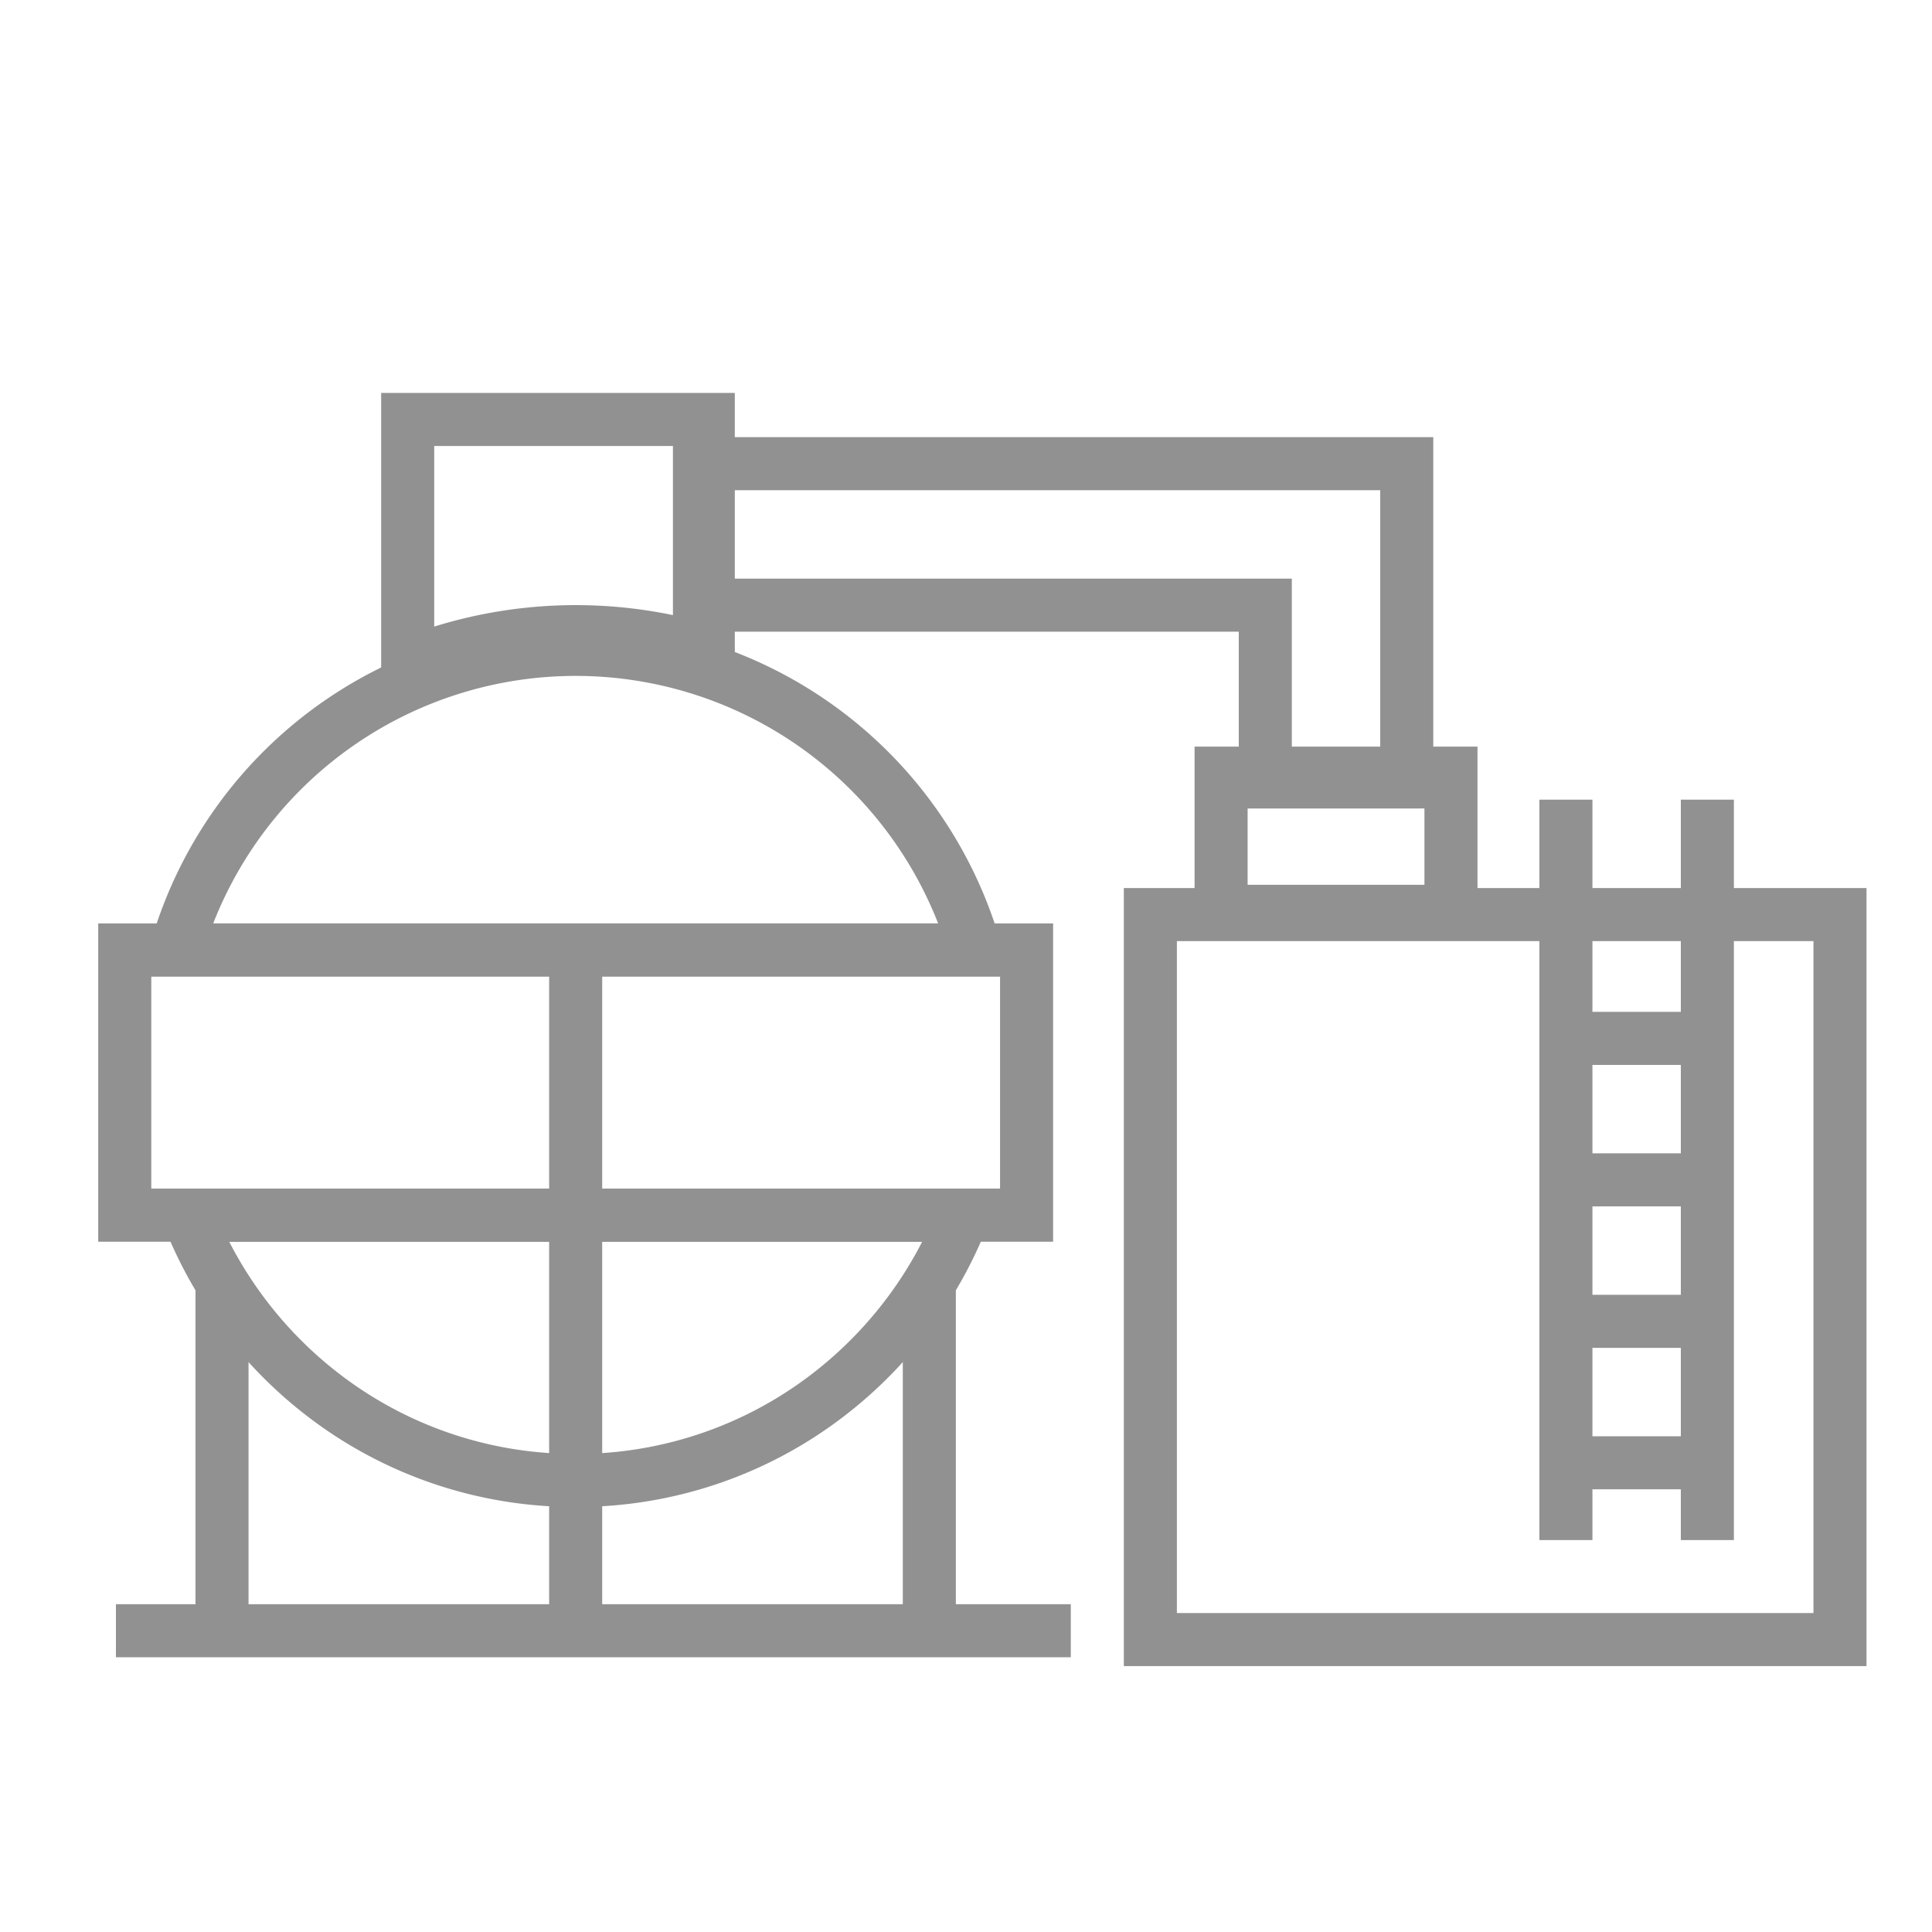 <?xml version="1.0" encoding="UTF-8"?>
<svg xmlns="http://www.w3.org/2000/svg" xmlns:xlink="http://www.w3.org/1999/xlink" width="59" height="59" viewBox="0 0 59 59">
  <defs>
    <clipPath id="clip-path">
      <rect width="59" height="59" fill="none"></rect>
    </clipPath>
  </defs>
  <g id="Repeat_Grid_2" data-name="Repeat Grid 2" clip-path="url(#clip-path)">
    <g id="Group_12520" data-name="Group 12520" transform="translate(-687 -177)">
      <rect id="Rectangle_8718" data-name="Rectangle 8718" width="59" height="59" transform="translate(687 177)" fill="none"></rect>
      <g id="Group_12904" data-name="Group 12904" transform="translate(-5798 -5266)">
        <path id="Rechteck_8914" data-name="Rechteck 8914" d="M1.62,1.62V8.1H27.54V1.62H1.62M0,0H29.16V9.72H0Z" transform="translate(6488 5471.2)" fill="#929191"></path>
        <path id="Rechteck_8915" data-name="Rechteck 8915" d="M1.62,1.62V22.14H21.06V1.62H1.62M0,0H22.68V23.76H0Z" transform="translate(6519.32 5470.12)" fill="#929191"></path>
        <path id="Pfad_58684" data-name="Pfad 58684" d="M1.62,1.62v2.6h5.4V1.62H1.62M0,0H8.64V5.839H0Z" transform="translate(6521.48 5465.8)" fill="#929191"></path>
        <path id="Differenzmenge_8" data-name="Differenzmenge 8" d="M8.37,7.135a14.583,14.583,0,0,1,7.56-.292V1.62H8.37V7.135m-1.62,2.4V0h10.8V9.042A13,13,0,0,0,12.69,8.1,13.161,13.161,0,0,0,6.752,9.532Z" transform="translate(6489.89 5455)" fill="#929191"></path>
        <path id="Differenzmenge_9" data-name="Differenzmenge 9" d="M25.66,10.59H20.53V5.19H3.25V-.75H26.47V10.589ZM22.15,8.97h2.7V.87H4.87v2.7H22.15Z" transform="translate(6502.3 5457.1)" fill="#929191"></path>
        <path id="Differenzmenge_6" data-name="Differenzmenge 6" d="M14.48,25.38a11.772,11.772,0,0,0,7.191-2.423A12,12,0,0,0,25.062,18.9H3.9a12,12,0,0,0,3.391,4.057A11.772,11.772,0,0,0,14.48,25.38M25.549,9.18a11.884,11.884,0,0,0-22.138,0H25.549M14.48,27a13.379,13.379,0,0,1-8.173-2.754A13.6,13.6,0,0,1,1.516,17.28H27.444a13.6,13.6,0,0,1-4.791,6.966A13.379,13.379,0,0,1,14.48,27ZM27.71,10.8H1.25a13.5,13.5,0,0,1,26.46,0Z" transform="translate(6488.1 5462.02)" fill="#929191"></path>
        <path id="Linie_9981" data-name="Linie 9981" d="M.87,22.611H-.75V0H.87Z" transform="translate(6532.76 5467.42)" fill="#929191"></path>
        <path id="Linie_9982" data-name="Linie 9982" d="M.87,22.611H-.75V0H.87Z" transform="translate(6537.08 5467.42)" fill="#929191"></path>
        <path id="Linie_9983" data-name="Linie 9983" d="M.87,11.34H-.75V0H.87Z" transform="translate(6513.32 5482)" fill="#929191"></path>
        <path id="Linie_9984" data-name="Linie 9984" d="M.87,11.34H-.75V0H.87Z" transform="translate(6491.72 5482)" fill="#929191"></path>
        <path id="Linie_9980" data-name="Linie 9980" d="M.87,21.6H-.75V0H.87Z" transform="translate(6502.52 5471.74)" fill="#929191"></path>
        <path id="Linie_9985" data-name="Linie 9985" d="M29.16.87H0V-.75H29.16Z" transform="translate(6488.54 5492.74)" fill="#929191"></path>
        <path id="Pfad_58685" data-name="Pfad 58685" d="M6179.748,5451.121H6175.5v-1.62h4.247Z" transform="translate(357.32 24.4)" fill="#929191"></path>
        <path id="Pfad_58686" data-name="Pfad 58686" d="M6179.748,5451.121H6175.5v-1.62h4.247Z" transform="translate(357.32 28.72)" fill="#929191"></path>
        <path id="Pfad_58687" data-name="Pfad 58687" d="M6179.748,5451.121H6175.5v-1.62h4.247Z" transform="translate(357.32 33.04)" fill="#929191"></path>
        <path id="Pfad_58688" data-name="Pfad 58688" d="M6179.748,5451.121H6175.5v-1.62h4.247Z" transform="translate(357.32 37.36)" fill="#929191"></path>
      </g>
    </g>
  </g>
</svg>
